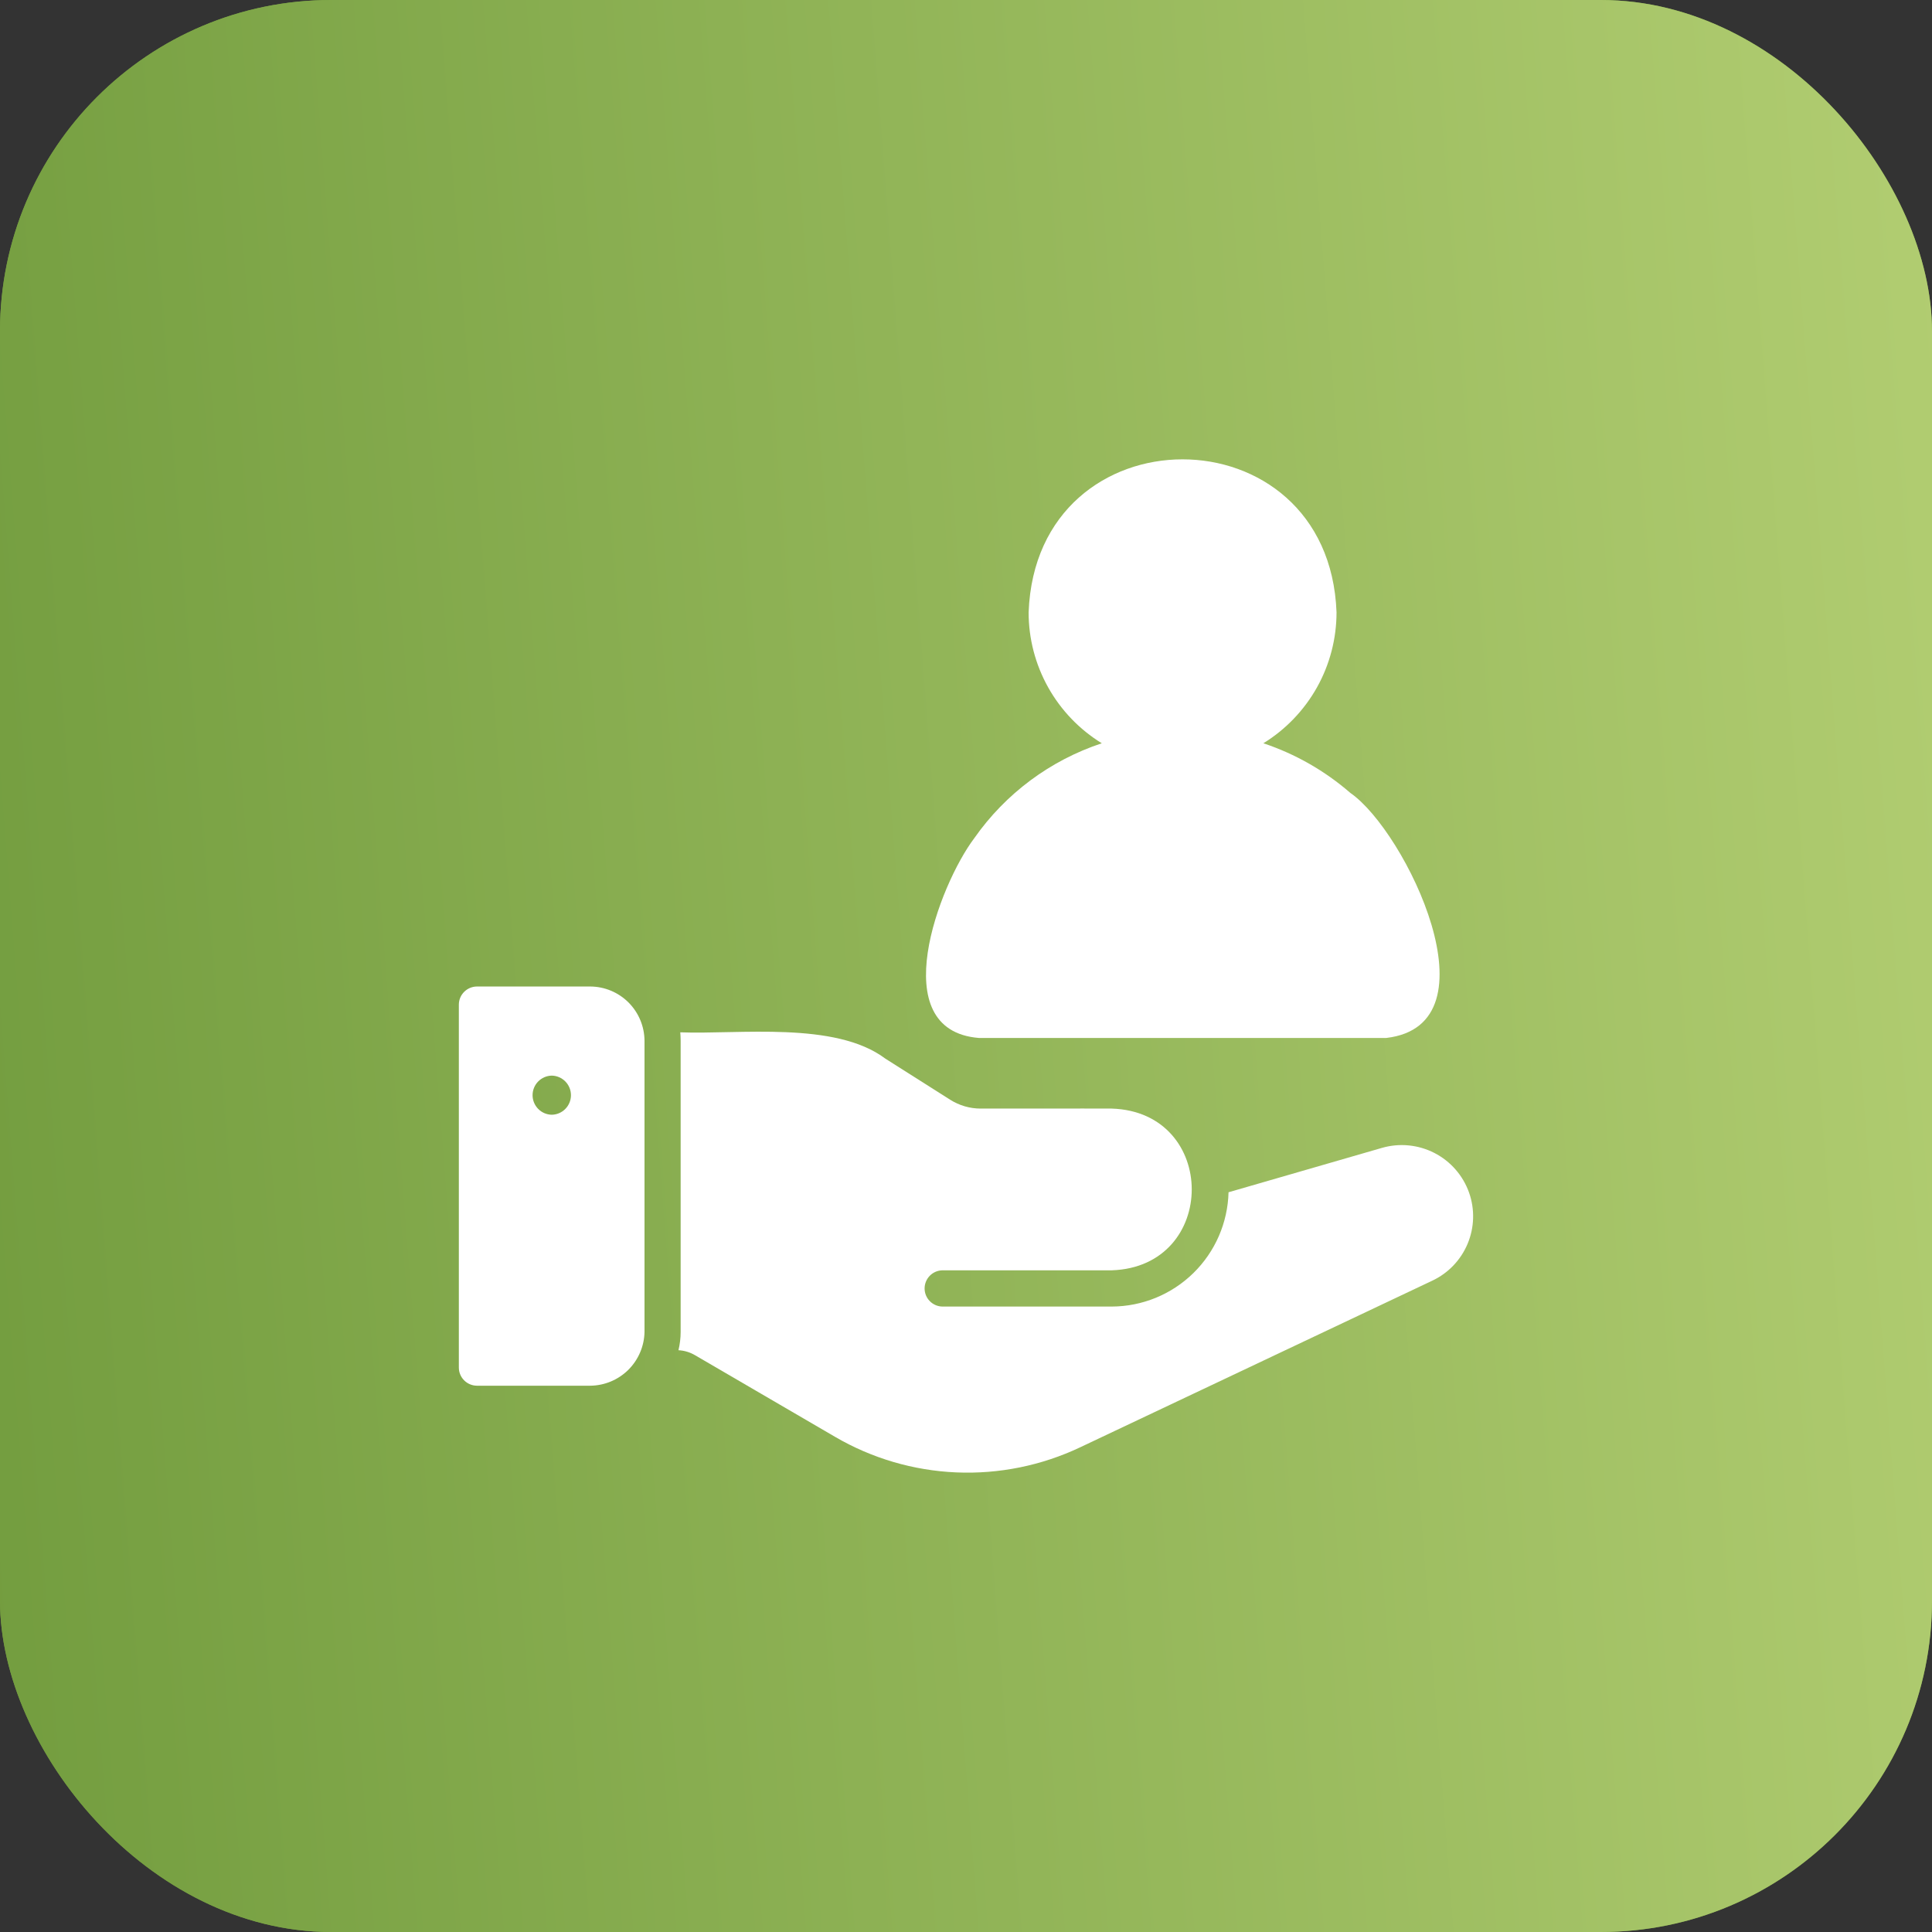 <?xml version="1.0" encoding="UTF-8"?>
<svg xmlns="http://www.w3.org/2000/svg" width="70" height="70" viewBox="0 0 70 70" fill="none">
  <rect x="0" y="0" width="70" height="70" fill="#333333" stroke="none"/>
  <rect width="70" height="70" rx="12" fill="#739D3F"></rect>
  <rect width="70" height="70" rx="12" fill="url(#paint0_linear_417_743)"></rect>
  <path d="M35.464 37.607H50.23C54.323 37.127 50.936 30.117 48.924 28.728C48.002 27.927 46.932 27.316 45.774 26.93C46.584 26.431 47.253 25.733 47.718 24.903C48.182 24.072 48.425 23.137 48.425 22.185C48.149 14.798 37.546 14.793 37.269 22.185C37.268 23.137 37.512 24.072 37.976 24.903C38.44 25.733 39.109 26.431 39.92 26.93C38.05 27.549 36.43 28.755 35.3 30.369C34.027 32.056 32.021 37.328 35.464 37.607Z" fill="white"></path>
  <path d="M21.383 35.743H17.281C17.107 35.744 16.941 35.813 16.818 35.936C16.695 36.059 16.625 36.225 16.625 36.399V49.551C16.625 49.725 16.695 49.891 16.818 50.014C16.941 50.137 17.107 50.206 17.281 50.207H21.383C21.9 50.203 22.396 49.997 22.764 49.633C23.131 49.269 23.342 48.775 23.352 48.258V37.712C23.349 37.19 23.141 36.691 22.773 36.322C22.404 35.953 21.904 35.745 21.383 35.743ZM19.992 40.389C19.806 40.386 19.629 40.31 19.499 40.177C19.369 40.044 19.296 39.866 19.296 39.681C19.296 39.495 19.369 39.317 19.499 39.184C19.629 39.052 19.806 38.975 19.992 38.972C20.177 38.975 20.354 39.052 20.484 39.184C20.614 39.317 20.687 39.495 20.687 39.681C20.687 39.866 20.614 40.045 20.484 40.177C20.354 40.31 20.177 40.386 19.992 40.389Z" fill="white"></path>
  <path d="M53.227 43.211C53.007 42.59 52.558 42.075 51.971 41.774C51.384 41.473 50.704 41.407 50.071 41.59L44.512 43.198C44.485 44.303 44.027 45.355 43.236 46.128C42.446 46.901 41.385 47.336 40.279 47.339H34.144C33.972 47.336 33.808 47.265 33.688 47.142C33.567 47.02 33.5 46.855 33.5 46.683C33.5 46.511 33.568 46.346 33.688 46.223C33.808 46.1 33.972 46.03 34.144 46.026H40.279C44.149 45.899 44.143 40.285 40.279 40.166C39.181 40.16 36.656 40.171 35.535 40.166C35.142 40.167 34.757 40.055 34.426 39.845L32.076 38.355C30.262 36.99 26.761 37.485 24.648 37.403C24.654 37.495 24.661 37.6 24.661 37.712V48.258C24.661 48.481 24.634 48.704 24.582 48.921C24.795 48.932 25.002 48.995 25.186 49.104L30.252 52.057C31.59 52.839 33.099 53.282 34.648 53.348C36.196 53.414 37.737 53.102 39.138 52.438L51.895 46.401C52.473 46.129 52.929 45.652 53.175 45.062C53.421 44.473 53.44 43.813 53.227 43.211Z" fill="white"></path>
  <defs>
    <linearGradient id="paint0_linear_417_743" x1="-1.51132e-07" y1="66.462" x2="104.148" y2="58.348" gradientUnits="userSpaceOnUse">
      <stop stop-color="#739D3F"></stop>
      <stop offset="1" stop-color="#CAE085"></stop>
    </linearGradient>
  </defs>
</svg>
